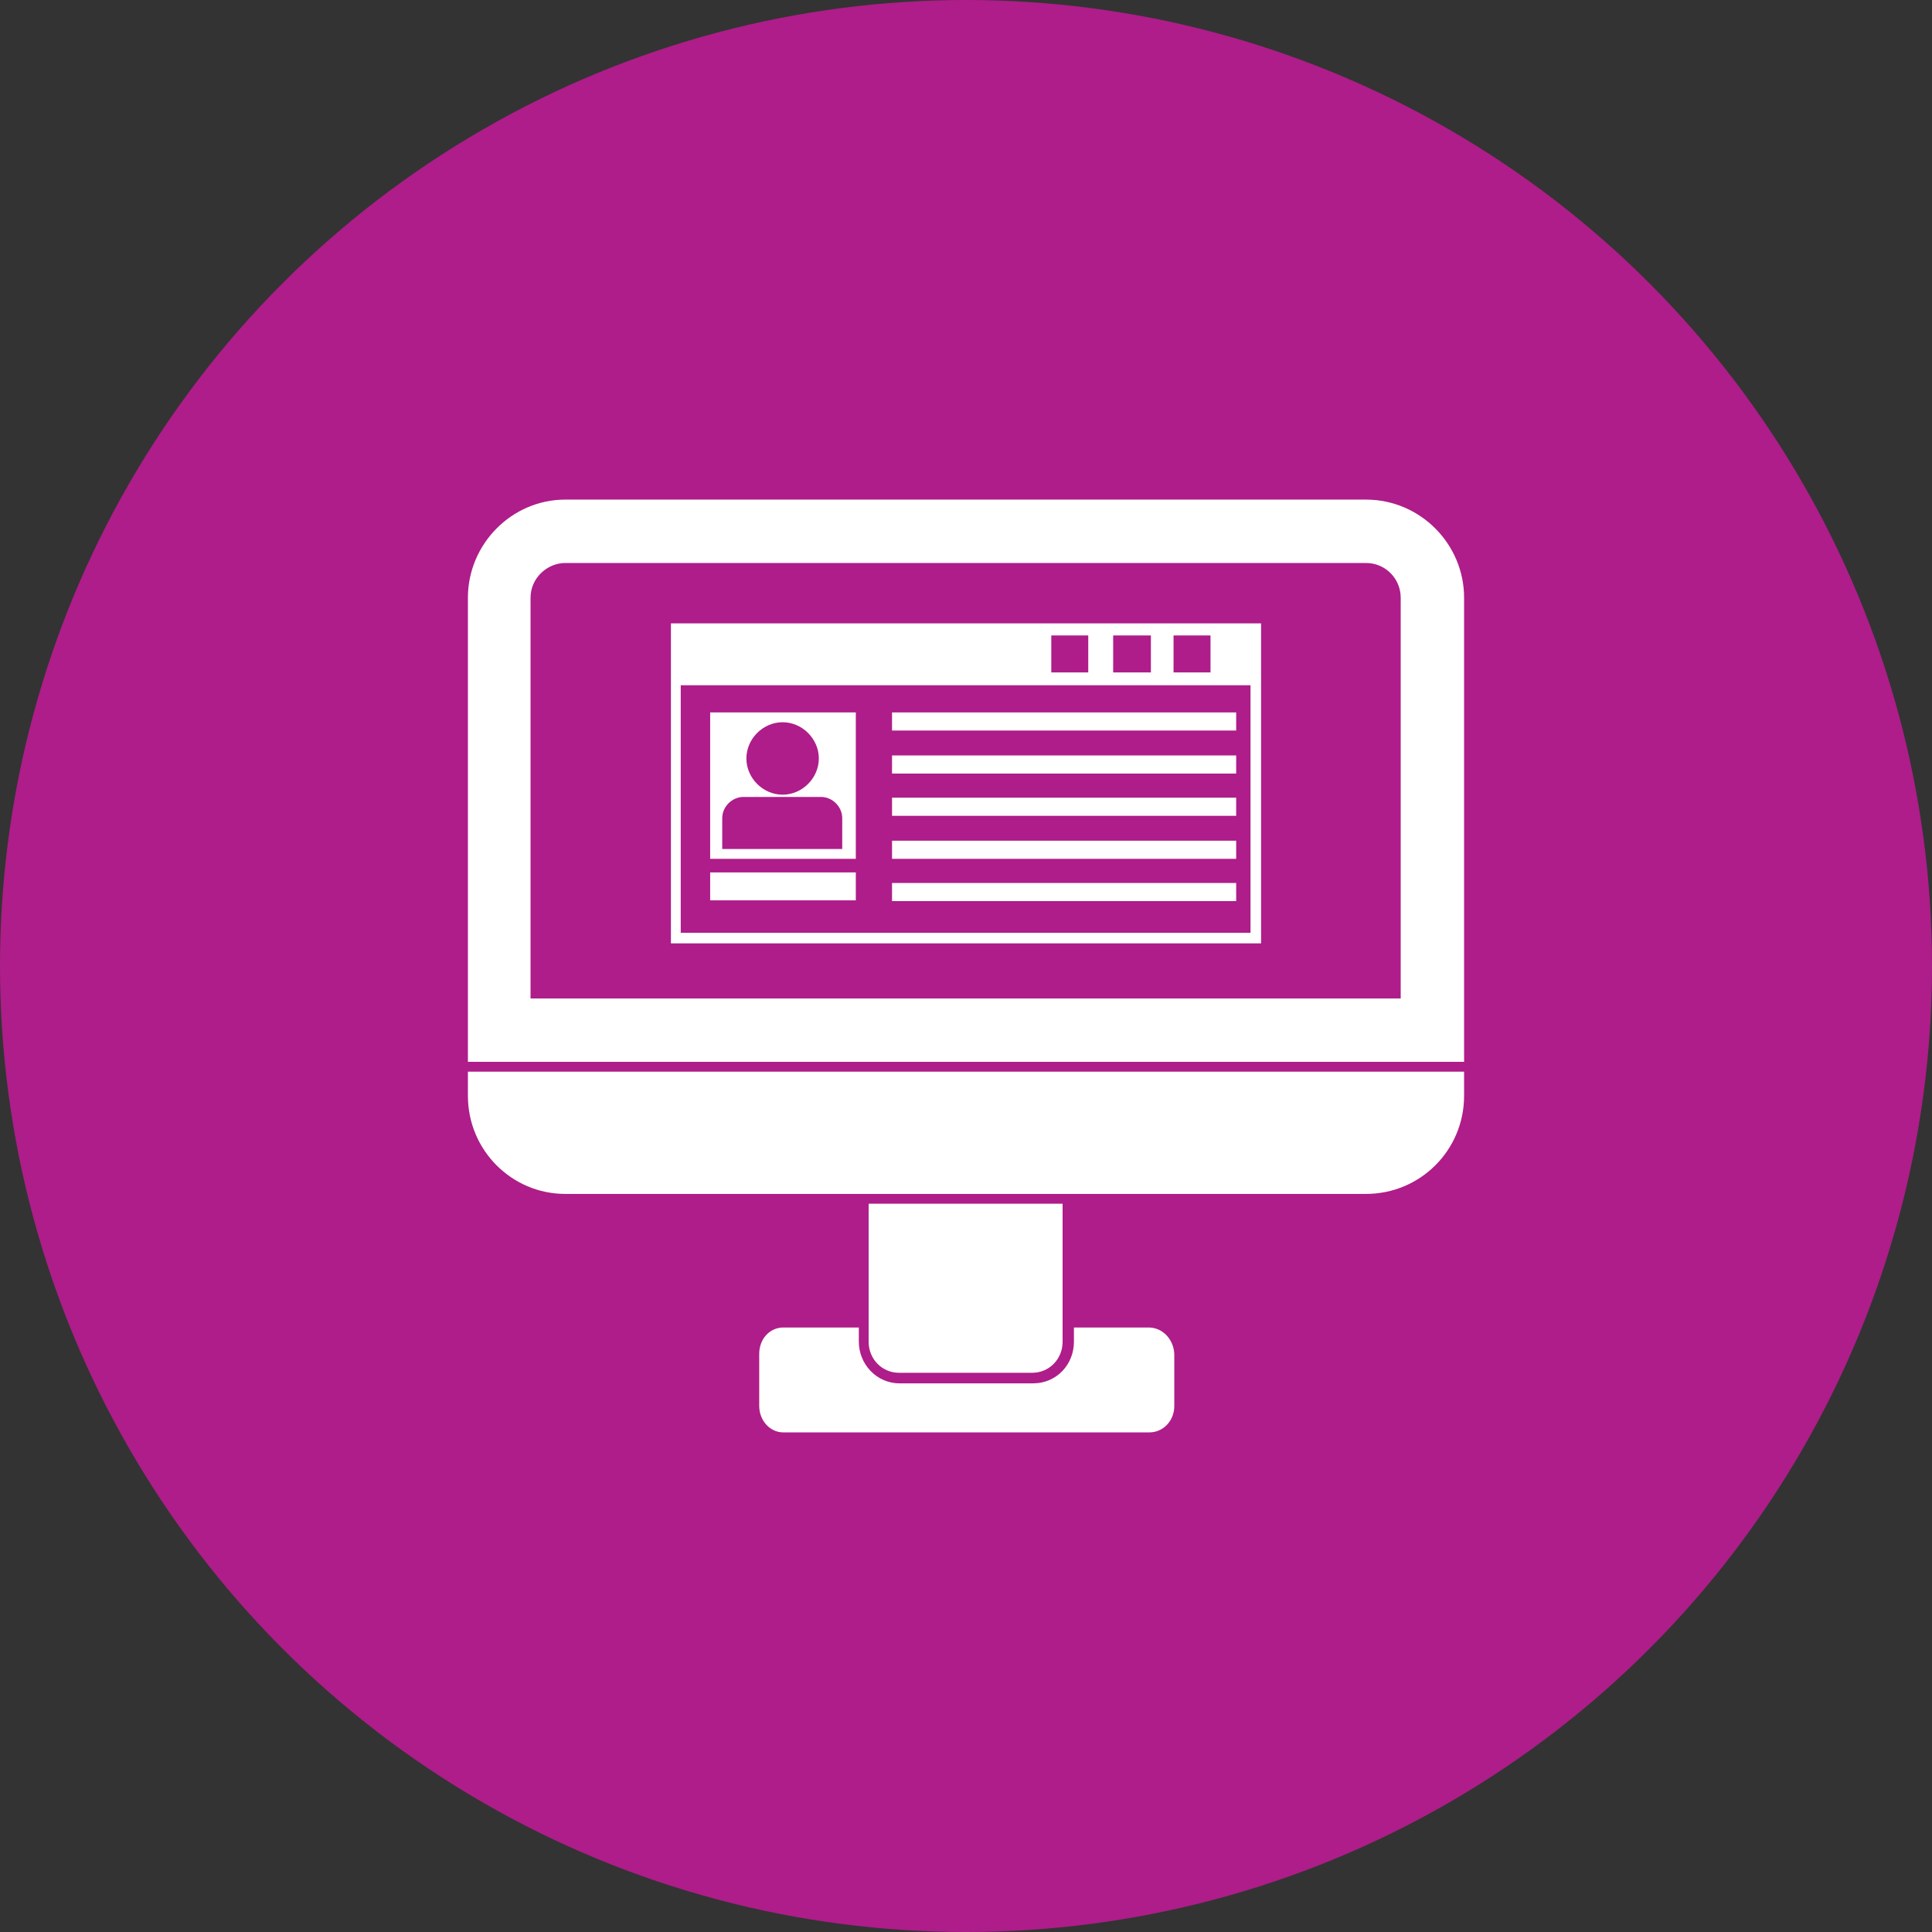 <?xml version="1.0" encoding="utf-8"?>
<!-- Generator: Adobe Illustrator 26.1.0, SVG Export Plug-In . SVG Version: 6.00 Build 0)  -->
<svg version="1.1" id="Layer_1" xmlns="http://www.w3.org/2000/svg" xmlns:xlink="http://www.w3.org/1999/xlink" x="0px" y="0px"
	 viewBox="0 0 256 256" style="enable-background:new 0 0 256 256;" xml:space="preserve">
<rect x="0" y="0" width="256" height="256" fill="#333333" stroke="none"/>
<style type="text/css">
	.st0{fill:#AE1D89;}
	.st1{fill:#FFFFFF;}
</style>
<g>
	<circle class="st0" cx="128" cy="128" r="128"/>
	<g>
		<rect x="94.1" y="115.6" class="st1" width="19.3" height="3.7"/>
		<path class="st1" d="M152.2,175.9h-9.9v1.9c0,3-2.3,5.5-5.4,5.5h-17.7c-3.1,0-5.4-2.6-5.4-5.5v-1.9h-10c-1.8,0-3.2,1.5-3.2,3.5
			v6.9c0,1.9,1.4,3.5,3.2,3.5h48.5c1.8,0,3.3-1.5,3.3-3.5v-6.9C155.5,177.4,154,175.9,152.2,175.9z"/>
		<path class="st1" d="M62,145.2c0,7.2,5.8,13,12.9,13H181c7.2,0,13-5.8,13-13v-3.2H62V145.2z"/>
		<path class="st1" d="M119.1,181.9h17.7c2.2,0,4-1.8,4-4.1v-18.3h-25.7v18.3C115.1,180.1,116.9,181.9,119.1,181.9z"/>
		<rect x="118.2" y="117" class="st1" width="45.6" height="2.4"/>
		<rect x="118.2" y="94.4" class="st1" width="45.6" height="2.4"/>
		<path class="st1" d="M94.1,113.8h19.3V94.4H94.1V113.8z M103.7,95.7c2.6,0,4.8,2.2,4.8,4.8c0,2.6-2.2,4.8-4.8,4.8
			c-2.6,0-4.8-2.2-4.8-4.8C98.9,97.9,101.1,95.7,103.7,95.7z M95.7,108.4c0-1.5,1.3-2.8,2.8-2.8h10.3c1.5,0,2.8,1.3,2.8,2.8v4.1
			H95.7V108.4z"/>
		<path class="st1" d="M181,66.2H74.9c-7.1,0-12.9,5.9-12.9,13v61.5H194V79.2C194,72.1,188.2,66.2,181,66.2z M185.6,132.3H70.3V79.2
			c0-2.6,2.2-4.6,4.6-4.6H181c2.6,0,4.6,2.1,4.6,4.6V132.3z"/>
		<path class="st1" d="M88.9,125h78.2V82.6H88.9V125z M155.5,84.2h4.9v4.9h-4.9V84.2z M147.5,84.2h5v4.9h-5V84.2z M139.3,84.2h4.9
			v4.9h-4.9V84.2z M90.2,90.8h75.5v32.8H90.2V90.8z"/>
		<path class="st1" d="M118.2,113.8c15.2,0,30.5,0,45.6,0c0-0.8,0-1.7,0-2.4c-15.2,0-30.5,0-45.6,0
			C118.2,112.1,118.2,113,118.2,113.8z"/>
		<path class="st1" d="M118.2,108.1c15.2,0,30.5,0,45.6,0c0-0.8,0-1.5,0-2.4c-15.2,0-30.5,0-45.6,0
			C118.2,106.6,118.2,107.4,118.2,108.1z"/>
		<path class="st1" d="M118.2,102.5c15.2,0,30.5,0,45.6,0c0-0.8,0-1.5,0-2.4c-15.2,0-30.5,0-45.6,0
			C118.2,100.9,118.2,101.7,118.2,102.5z"/>
	</g>
</g>
</svg>
